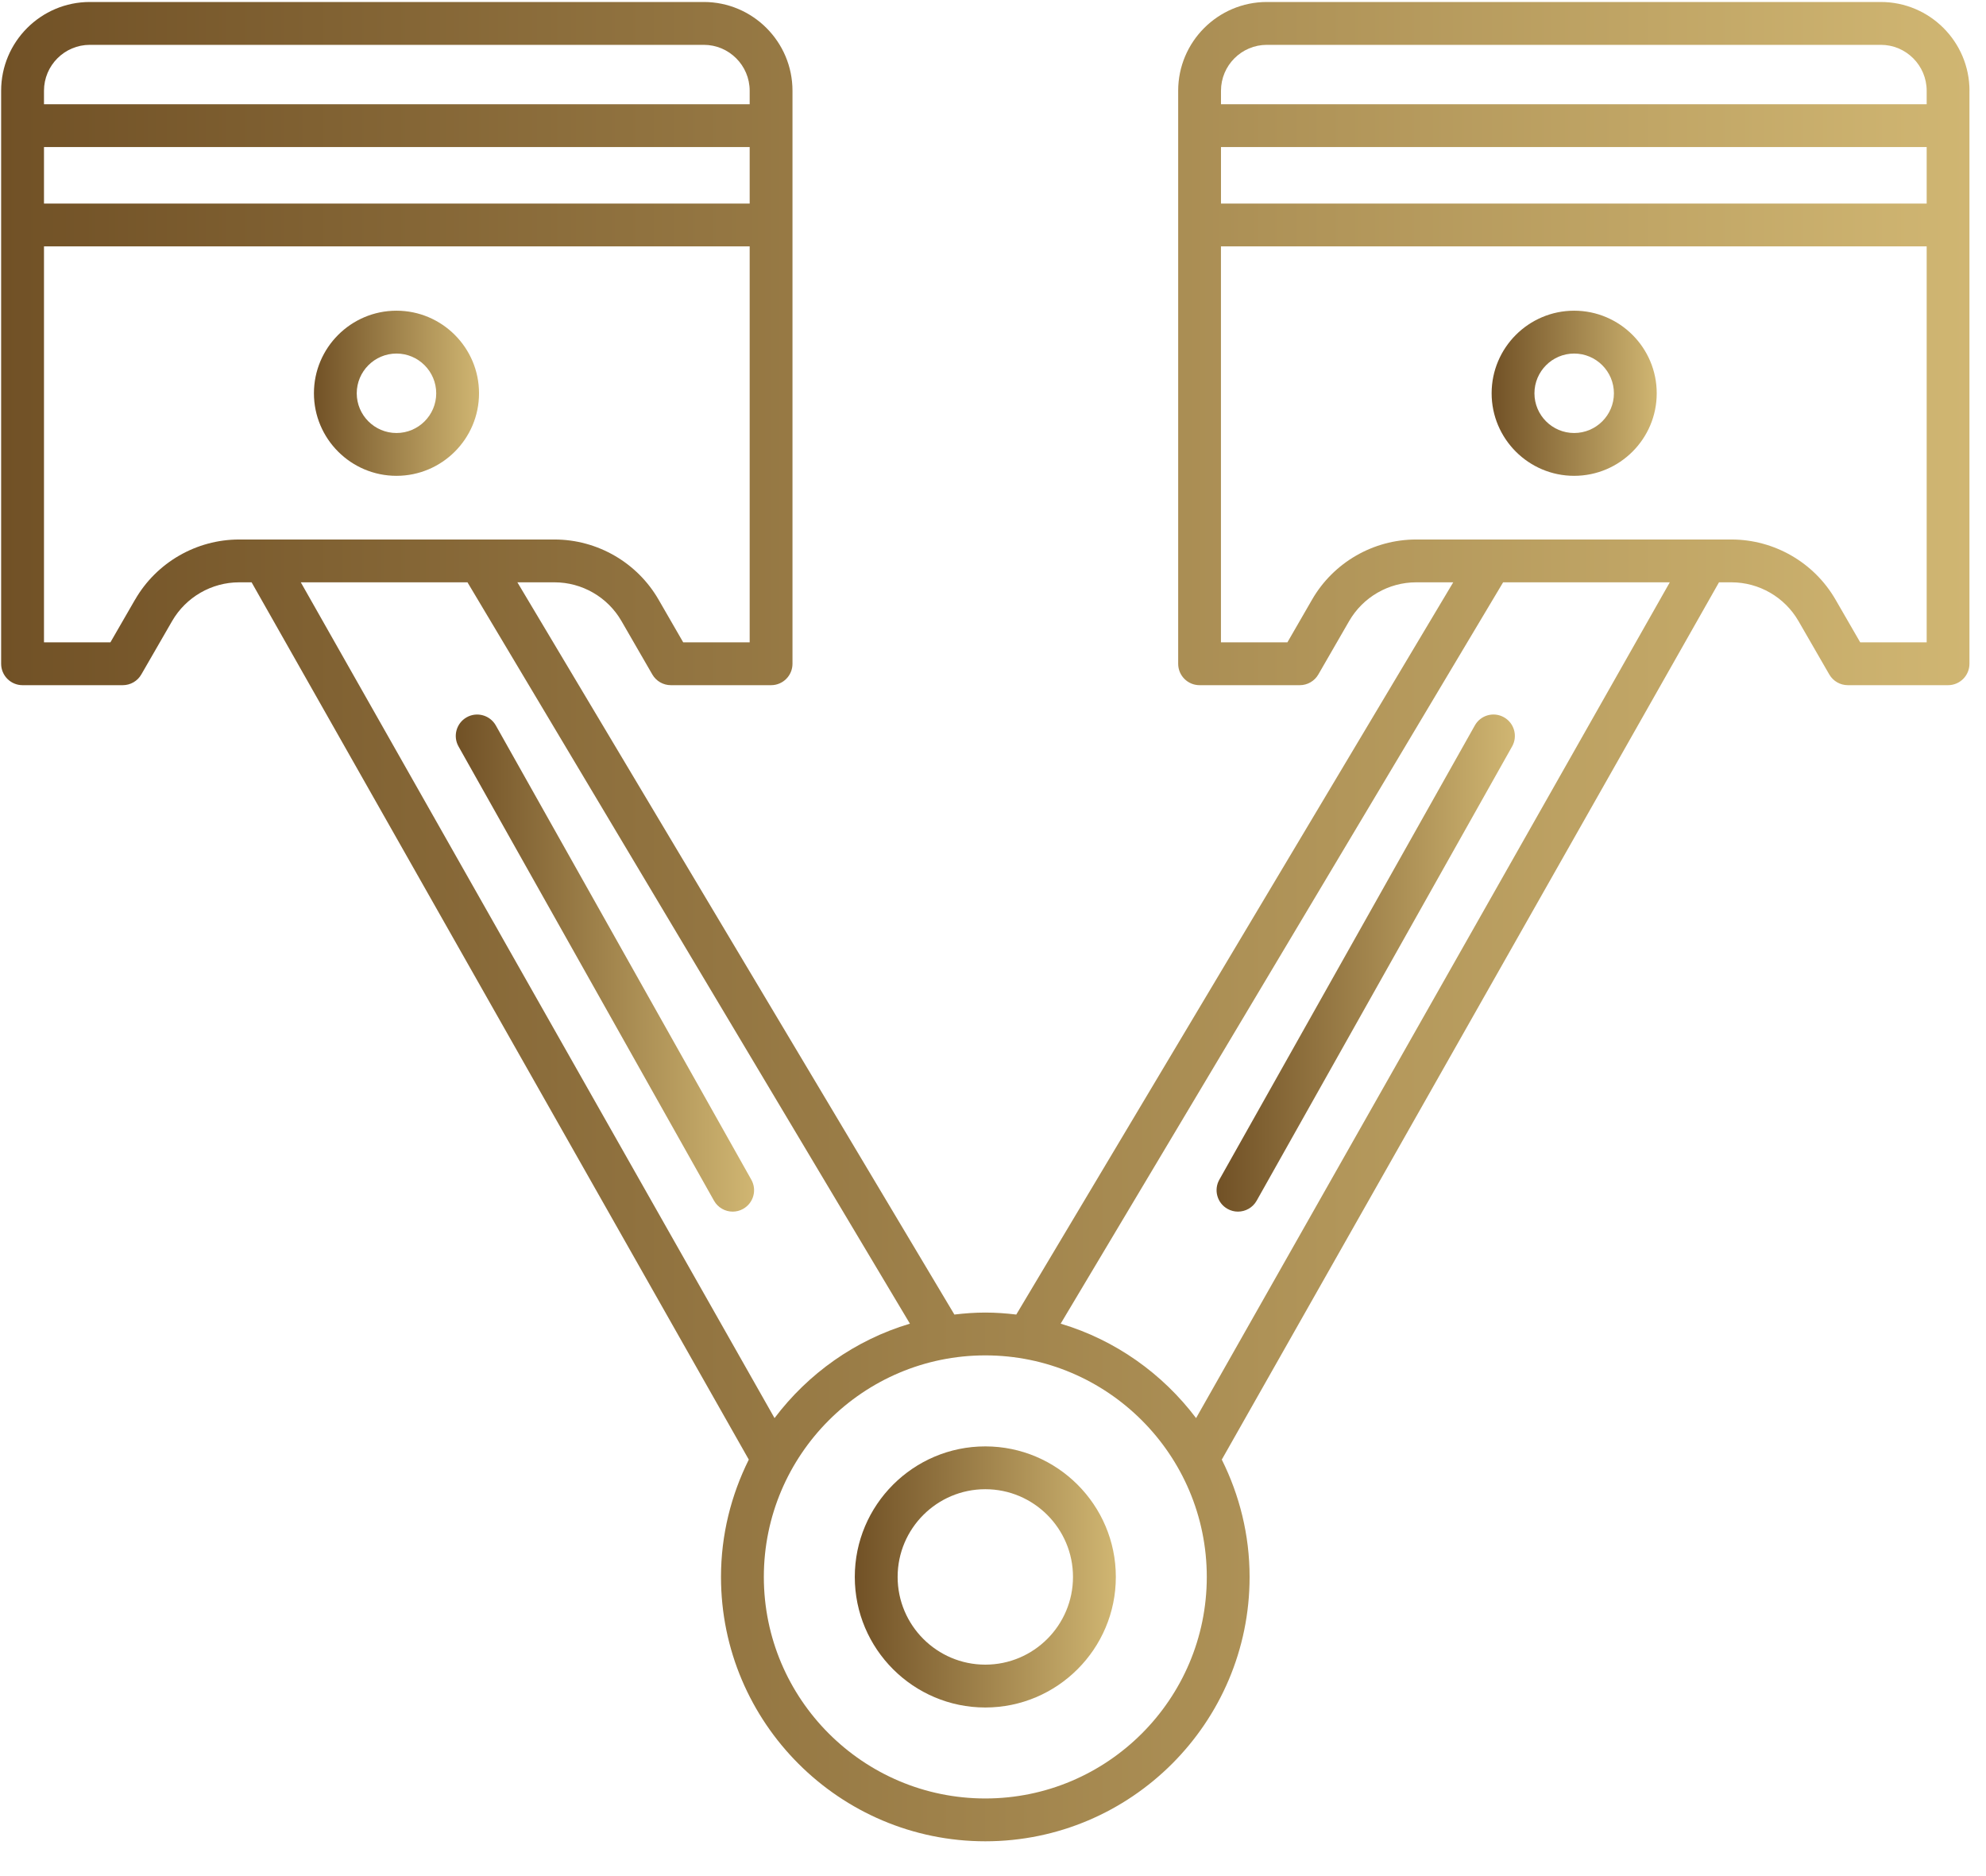 <svg width="54" height="51" viewBox="0 0 54 51" fill="none" xmlns="http://www.w3.org/2000/svg">
<path d="M42.802 8.446C41.565 8.446 40.558 9.453 40.558 10.691C40.558 11.929 41.565 12.935 42.802 12.935C44.04 12.935 45.047 11.929 45.047 10.691C45.047 9.453 44.04 8.446 42.802 8.446ZM42.802 11.771C42.207 11.771 41.722 11.287 41.722 10.692C41.722 10.096 42.207 9.611 42.802 9.611C43.398 9.611 43.883 10.096 43.883 10.692C43.883 11.287 43.398 11.771 42.802 11.771Z" fill="url(#paint0_linear_339_2345)"/>
<path d="M53.551 2.467C53.551 1.136 52.47 0.054 51.14 0.054H34.447C33.117 0.054 32.035 1.136 32.035 2.467V18.044C32.035 18.366 32.295 18.626 32.617 18.626H35.342C35.55 18.626 35.742 18.515 35.846 18.335L36.685 16.881C37.06 16.233 37.756 15.83 38.505 15.83H39.514L27.633 35.735C27.357 35.702 27.077 35.681 26.791 35.681C26.506 35.681 26.226 35.702 25.95 35.735L14.068 15.83H15.078C15.826 15.83 16.523 16.232 16.897 16.881L17.737 18.335C17.841 18.515 18.033 18.626 18.241 18.626H20.966C21.287 18.626 21.548 18.366 21.548 18.044V2.467C21.548 1.136 20.466 0.054 19.136 0.054H2.443C1.113 0.054 0.031 1.136 0.031 2.467V18.044C0.031 18.366 0.292 18.626 0.613 18.626H3.338C3.546 18.626 3.739 18.515 3.842 18.335L4.681 16.881C5.056 16.233 5.753 15.83 6.502 15.83H6.841L20.36 39.678C19.881 40.641 19.604 41.721 19.604 42.868C19.604 46.83 22.828 50.054 26.791 50.054C30.753 50.054 33.977 46.83 33.977 42.868C33.977 41.721 33.701 40.641 33.221 39.678L46.74 15.83H47.08C47.828 15.83 48.525 16.232 48.9 16.881L49.739 18.335C49.843 18.515 50.035 18.626 50.243 18.626H52.968C53.289 18.626 53.55 18.366 53.55 18.044V2.467H53.551ZM33.199 3.998H52.387V5.534H33.199V3.998ZM34.447 1.219H51.14C51.828 1.219 52.387 1.779 52.387 2.467V2.834H33.199V2.467C33.199 1.779 33.758 1.219 34.447 1.219ZM1.196 3.998H20.384V5.534H1.196V3.998ZM2.443 1.219H19.136C19.824 1.219 20.384 1.779 20.384 2.467V2.834H1.196V2.467C1.196 1.779 1.755 1.219 2.443 1.219ZM3.673 16.299L3.002 17.462H1.196V6.698H20.384V17.462H18.577L17.906 16.299C17.324 15.291 16.24 14.666 15.078 14.666H6.502C5.339 14.666 4.256 15.291 3.674 16.299H3.673ZM8.179 15.83H12.711L24.741 35.983C23.254 36.426 21.973 37.34 21.06 38.55L8.179 15.83ZM26.791 48.89C23.47 48.89 20.769 46.188 20.769 42.868C20.769 39.547 23.47 36.845 26.791 36.845C30.111 36.845 32.813 39.547 32.813 42.868C32.813 46.189 30.111 48.89 26.791 48.89ZM32.522 38.55C31.608 37.34 30.327 36.426 28.84 35.983L40.87 15.83H45.402L32.522 38.55ZM50.58 17.462L49.908 16.299C49.326 15.291 48.242 14.666 47.08 14.666H38.504C37.341 14.666 36.258 15.291 35.676 16.299L35.005 17.462H33.198V6.698H52.387V17.462H50.58Z" fill="url(#paint1_linear_339_2345)"/>
<path d="M10.781 8.446C9.543 8.446 8.536 9.453 8.536 10.691C8.536 11.929 9.543 12.935 10.781 12.935C12.018 12.935 13.025 11.929 13.025 10.691C13.025 9.453 12.018 8.446 10.781 8.446ZM10.781 11.771C10.185 11.771 9.7 11.287 9.7 10.692C9.7 10.096 10.185 9.611 10.781 9.611C11.376 9.611 11.861 10.096 11.861 10.692C11.861 11.287 11.376 11.771 10.781 11.771Z" fill="url(#paint2_linear_339_2345)"/>
<path d="M26.791 39.319C24.834 39.319 23.242 40.911 23.242 42.868C23.242 44.825 24.834 46.417 26.791 46.417C28.747 46.417 30.34 44.825 30.34 42.868C30.34 40.911 28.747 39.319 26.791 39.319ZM26.791 45.252C25.476 45.252 24.407 44.183 24.407 42.867C24.407 41.553 25.476 40.483 26.791 40.483C28.106 40.483 29.175 41.553 29.175 42.867C29.175 44.183 28.106 45.252 26.791 45.252Z" fill="url(#paint3_linear_339_2345)"/>
<path d="M40.101 19.721L33.154 32.069C32.996 32.349 33.096 32.705 33.376 32.862C33.466 32.913 33.564 32.937 33.66 32.937C33.864 32.937 34.062 32.83 34.169 32.64L41.115 20.291C41.273 20.011 41.173 19.656 40.894 19.499C40.614 19.34 40.258 19.44 40.101 19.721Z" fill="url(#paint4_linear_339_2345)"/>
<path d="M13.482 19.721C13.324 19.441 12.969 19.341 12.689 19.499C12.409 19.657 12.31 20.011 12.467 20.291L19.414 32.64C19.521 32.83 19.719 32.937 19.922 32.937C20.019 32.937 20.117 32.913 20.207 32.862C20.487 32.704 20.587 32.35 20.429 32.07L13.482 19.721Z" fill="url(#paint5_linear_339_2345)"/>
<defs>
<linearGradient id="paint0_linear_339_2345" x1="40.558" y1="10.691" x2="45.047" y2="10.691" gradientUnits="userSpaceOnUse">
<stop stop-color="#715126"/>
<stop offset="1" stop-color="#D0B672"/>
</linearGradient>
<linearGradient id="paint1_linear_339_2345" x1="0.031" y1="25.054" x2="53.551" y2="25.054" gradientUnits="userSpaceOnUse">
<stop stop-color="#715126"/>
<stop offset="1" stop-color="#D0B672"/>
</linearGradient>
<linearGradient id="paint2_linear_339_2345" x1="8.536" y1="10.691" x2="13.025" y2="10.691" gradientUnits="userSpaceOnUse">
<stop stop-color="#715126"/>
<stop offset="1" stop-color="#D0B672"/>
</linearGradient>
<linearGradient id="paint3_linear_339_2345" x1="23.242" y1="42.868" x2="30.34" y2="42.868" gradientUnits="userSpaceOnUse">
<stop stop-color="#715126"/>
<stop offset="1" stop-color="#D0B672"/>
</linearGradient>
<linearGradient id="paint4_linear_339_2345" x1="33.079" y1="26.18" x2="41.19" y2="26.18" gradientUnits="userSpaceOnUse">
<stop stop-color="#715126"/>
<stop offset="1" stop-color="#D0B672"/>
</linearGradient>
<linearGradient id="paint5_linear_339_2345" x1="12.393" y1="26.18" x2="20.504" y2="26.18" gradientUnits="userSpaceOnUse">
<stop stop-color="#715126"/>
<stop offset="1" stop-color="#D0B672"/>
</linearGradient>
</defs>
</svg>
